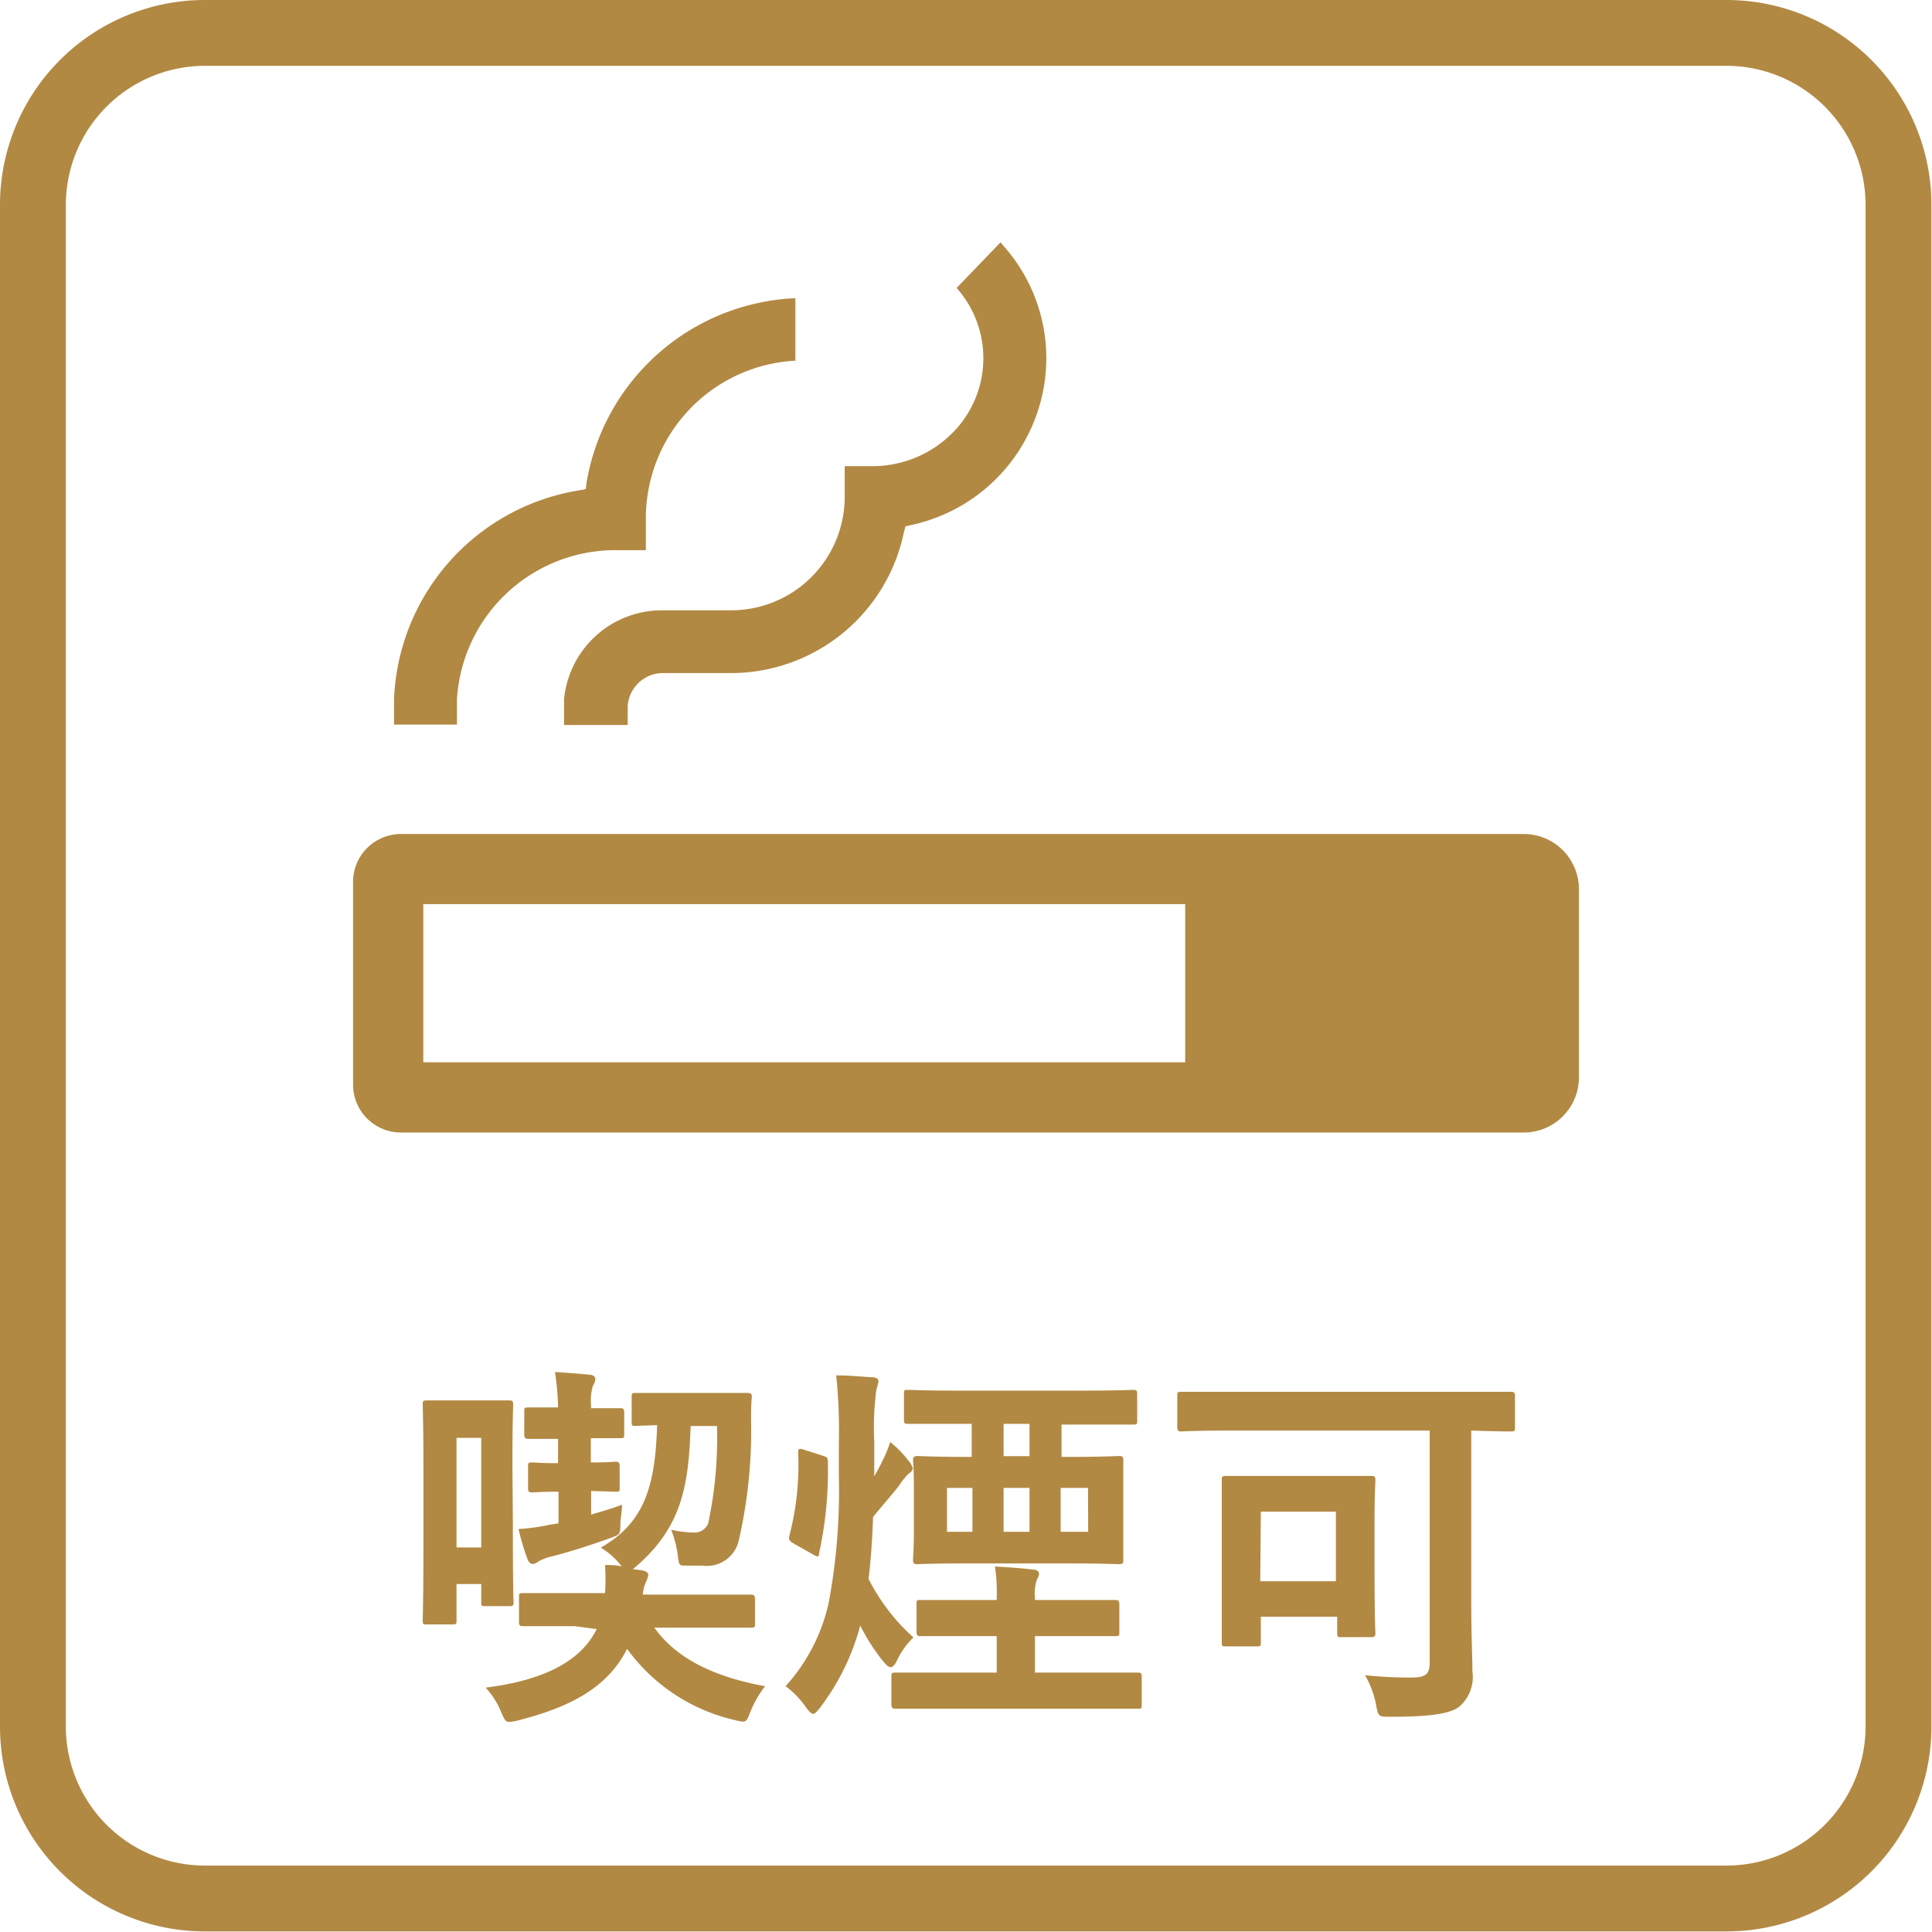 <svg xmlns="http://www.w3.org/2000/svg" viewBox="0 0 132.04 132.04"><defs><style>.cls-1{fill:#b28943;}</style></defs><g id="レイヤー_2" data-name="レイヤー 2"><g id="レイヤー_1-2" data-name="レイヤー 1"><path class="cls-1" d="M118,4.5a9.51,9.51,0,0,1,9.5,9.5V118a9.51,9.51,0,0,1-9.5,9.5H14A9.51,9.51,0,0,1,4.5,118V14A9.51,9.51,0,0,1,14,4.5H118M118,0H14A14,14,0,0,0,0,14V118a14,14,0,0,0,14,14H118a14,14,0,0,0,14-14V14A14,14,0,0,0,118,0Z"/><path class="cls-1" d="M31.23,47.78A10.85,10.85,0,0,1,42,37.6h2.14V35.46A10.79,10.79,0,0,1,54.36,24.65V20.38h0v0A15.13,15.13,0,0,0,40.1,32.91l-.07.52-.5.09a15.06,15.06,0,0,0-12.6,14.26v1.74h0v0h4.3Z"/><path class="cls-1" d="M45.24,41.71a6.72,6.72,0,0,0-6.69,6.07v1.77H42.9V48.24A2.42,2.42,0,0,1,45.24,46H50a12.07,12.07,0,0,0,11.77-9.6l.11-.43.41-.09A11.69,11.69,0,0,0,71.51,24.5a11.54,11.54,0,0,0-2.94-7.71l-.19-.23h0l0,0-3,3.12a7.23,7.23,0,0,1-.2,9.82,7.72,7.72,0,0,1-5.54,2.36H57.73V34A7.76,7.76,0,0,1,50,41.71Z"/><path class="cls-1" d="M104.16,57H27.39a3.27,3.27,0,0,0-3.26,3.27V74.13a3.27,3.27,0,0,0,3.26,3.27h76.77a3.77,3.77,0,0,0,3.75-3.76V60.75A3.77,3.77,0,0,0,104.16,57ZM81,72.6H28.93V61.79H81Z"/><path class="cls-1" d="M35.05,104c0,4.94.05,5.35.05,5.51s0,.26-.28.26H33.18c-.26,0-.29,0-.29-.26v-1.25H31.2v2.47c0,.26,0,.29-.28.29H29.15c-.23,0-.26,0-.26-.29s.05-1.14.05-6V101c0-3.77-.05-4.78-.05-5s0-.29.26-.29.57,0,2,0h1.64c1.4,0,1.82,0,2,0s.28,0,.28.29-.05,1.11-.05,4.08ZM31.2,98.27v7.49h1.69V98.27Zm8.09,12.87c-2.52,0-3.38,0-3.54,0s-.28,0-.28-.29v-1.69c0-.26,0-.28.28-.28s1,0,3.54,0h2.06a14,14,0,0,0,0-1.92c.41,0,.78,0,1.14.1l-.23-.29a5.31,5.31,0,0,0-1.2-1c3-1.71,3.72-4.21,3.85-8.37l-1.46.05c-.26,0-.28,0-.28-.28V95.49c0-.26,0-.29.28-.29s.71,0,2.42,0H48.6c1.74,0,2.31,0,2.47,0s.34,0,.31.31c-.05.52-.05,1-.05,1.51a33.52,33.52,0,0,1-.86,8.35A2.24,2.24,0,0,1,48,107c-.31,0-.62,0-1.09,0s-.5,0-.57-.57a7.44,7.44,0,0,0-.47-1.88,8,8,0,0,0,1.53.19,1,1,0,0,0,1-.63A27.84,27.84,0,0,0,49,97.46h-1.8c-.13,4.11-.62,6.87-3.66,9.54l-.29.24.6.08c.28.05.46.15.46.31a1.79,1.79,0,0,1-.18.52,2.84,2.84,0,0,0-.2.83h3.79c2.52,0,3.41,0,3.56,0s.32,0,.32.28v1.69c0,.26,0,.29-.32.29s-1,0-3.56,0h-3c1.43,2,3.87,3.33,7.57,4a7.3,7.3,0,0,0-1,1.74c-.21.52-.26.68-.5.68a2.91,2.91,0,0,1-.59-.11,12.52,12.52,0,0,1-7.34-4.86c-1.25,2.45-3.53,3.9-7.46,4.89a2.49,2.49,0,0,1-.62.1c-.24,0-.31-.18-.52-.65a5.53,5.53,0,0,0-1.07-1.69c4.13-.52,6.55-1.89,7.59-4Zm1.09-14.9c1.41,0,1.85,0,2,0s.28,0,.28.28V98c0,.26,0,.29-.28.29s-.6,0-2,0l0,1.66c1.16,0,1.53-.05,1.68-.05s.29,0,.29.29v1.5c0,.24,0,.26-.29.26l-1.66-.05v1.61c.7-.2,1.41-.41,2.11-.67,0,.41-.08.8-.11,1.22,0,.83,0,.81-.78,1.09-1.32.47-2.62.89-3.9,1.22a3.22,3.22,0,0,0-.91.34.86.86,0,0,1-.39.18c-.18,0-.31-.15-.39-.39a16.2,16.2,0,0,1-.59-2,13.8,13.8,0,0,0,2.1-.29l.63-.1,0-2.16c-1.3,0-1.66.05-1.8.05s-.28,0-.28-.26v-1.5c0-.26,0-.29.28-.29s.5.05,1.77.05l0-1.66c-1.46,0-1.85,0-2,0s-.31,0-.31-.29V96.47c0-.26,0-.28.31-.28s.55,0,2,0a18.17,18.17,0,0,0-.21-2.42c.86.05,1.61.11,2.34.18.24,0,.42.13.42.29a.85.85,0,0,1-.16.44,3.47,3.47,0,0,0-.13,1.41Z"/><path class="cls-1" d="M57.33,98.61A36.81,36.81,0,0,0,57.15,94c1,0,1.59.08,2.5.13.23,0,.39.13.39.26s-.13.47-.16.7a19.74,19.74,0,0,0-.13,3.46v2.34c.24-.42.44-.78.57-1.07a8.3,8.3,0,0,0,.52-1.27,7.64,7.64,0,0,1,1.28,1.32,1.18,1.18,0,0,1,.26.47.41.41,0,0,1-.24.34,4.41,4.41,0,0,0-.7.86c-.36.47-.91,1.09-1.77,2.13-.05,1.46-.15,2.94-.31,4.24a13.68,13.68,0,0,0,3.07,4,5.27,5.27,0,0,0-1.12,1.56c-.15.31-.28.47-.44.47s-.31-.16-.57-.47a14,14,0,0,1-1.51-2.37,16.09,16.09,0,0,1-2.73,5.59c-.23.29-.36.44-.49.44s-.29-.18-.52-.49a6,6,0,0,0-1.36-1.4,12.55,12.55,0,0,0,2.94-5.67,41.5,41.5,0,0,0,.7-8.71Zm-1.09.88c.29.1.34.13.34.42a26.36,26.36,0,0,1-.6,6.24c0,.26-.08.28-.39.1l-1.38-.78c-.26-.16-.33-.26-.26-.52a19.15,19.15,0,0,0,.6-5.67c0-.26.05-.31.37-.21Zm8.56,17.29c-2.55,0-3.41,0-3.57,0s-.31,0-.31-.31v-1.87c0-.26,0-.29.31-.29s1,0,3.57,0h3.32v-2.49H66.36c-2.45,0-3.28,0-3.44,0s-.28,0-.28-.29v-1.89c0-.26,0-.29.28-.29s1,0,3.44,0h1.76v-.18a12,12,0,0,0-.12-2.11c1,.06,1.82.11,2.57.21.29,0,.44.13.44.29a.75.75,0,0,1-.13.36,3.09,3.09,0,0,0-.15,1.3v.13h2.08c2.41,0,3.25,0,3.4,0s.29,0,.29.29v1.89c0,.26,0,.29-.29.29s-1,0-3.4,0H70.73v2.49h3.43c2.55,0,3.43,0,3.59,0s.28,0,.28.29v1.87c0,.29,0,.31-.28.31s-1,0-3.59,0Zm.8-19.47c-2.52,0-3.38,0-3.56,0s-.26,0-.26-.29V95.28c0-.26,0-.29.26-.29s1,.05,3.56.05h8.3c2.52,0,3.4-.05,3.56-.05s.26,0,.26.29v1.79c0,.26,0,.29-.26.29s-1,0-3.56,0H72.55v2.21H73c2.45,0,3.33-.06,3.49-.06s.28,0,.28.29,0,.7,0,2v2.71c0,1.38,0,1.92,0,2.1s0,.29-.28.29-1-.05-3.49-.05H66.17c-2.44,0-3.32.05-3.48.05s-.29,0-.29-.29.06-.72.06-2.1V101.8c0-1.35-.06-1.87-.06-2s0-.29.29-.29,1,.06,3.48.06h.24V97.31Zm.86,7.38v-3H64.72v3Zm3.9-5.17V97.31H68.59v2.21Zm0,5.17v-3H68.59v3Zm4-3H72.49v3h1.88Z"/><path class="cls-1" d="M84,97.77c-2.29,0-3.1.06-3.25.06s-.29,0-.29-.29V95.41c0-.26,0-.29.29-.29s1,0,3.25,0h16c2.29,0,3.1,0,3.25,0s.29,0,.29.29v2.13c0,.26,0,.29-.29.29s-.88,0-2.7-.06v11.39c0,2.76.08,4,.08,5.07a2.67,2.67,0,0,1-.91,2.42c-.68.52-2.21.68-4.68.68-.84,0-.84,0-1-.84a6.38,6.38,0,0,0-.75-2,30,30,0,0,0,3.14.16c.94,0,1.28-.18,1.28-1V97.77Zm-.21,14.75c-.26,0-.29,0-.29-.29s0-.91,0-4.89v-2.73c0-2.49,0-3.27,0-3.46s0-.28.29-.28.88,0,2.91,0H90.8c2,0,2.73,0,2.91,0s.29,0,.29.28-.06.94-.06,2.86v2.92c0,3.79.06,4.52.06,4.68s0,.28-.29.28h-2c-.29,0-.32,0-.32-.28v-1.12H86.17v1.74c0,.26,0,.29-.29.29Zm2.34-4.45h5.17v-4.76H86.17Z"/></g></g></svg>